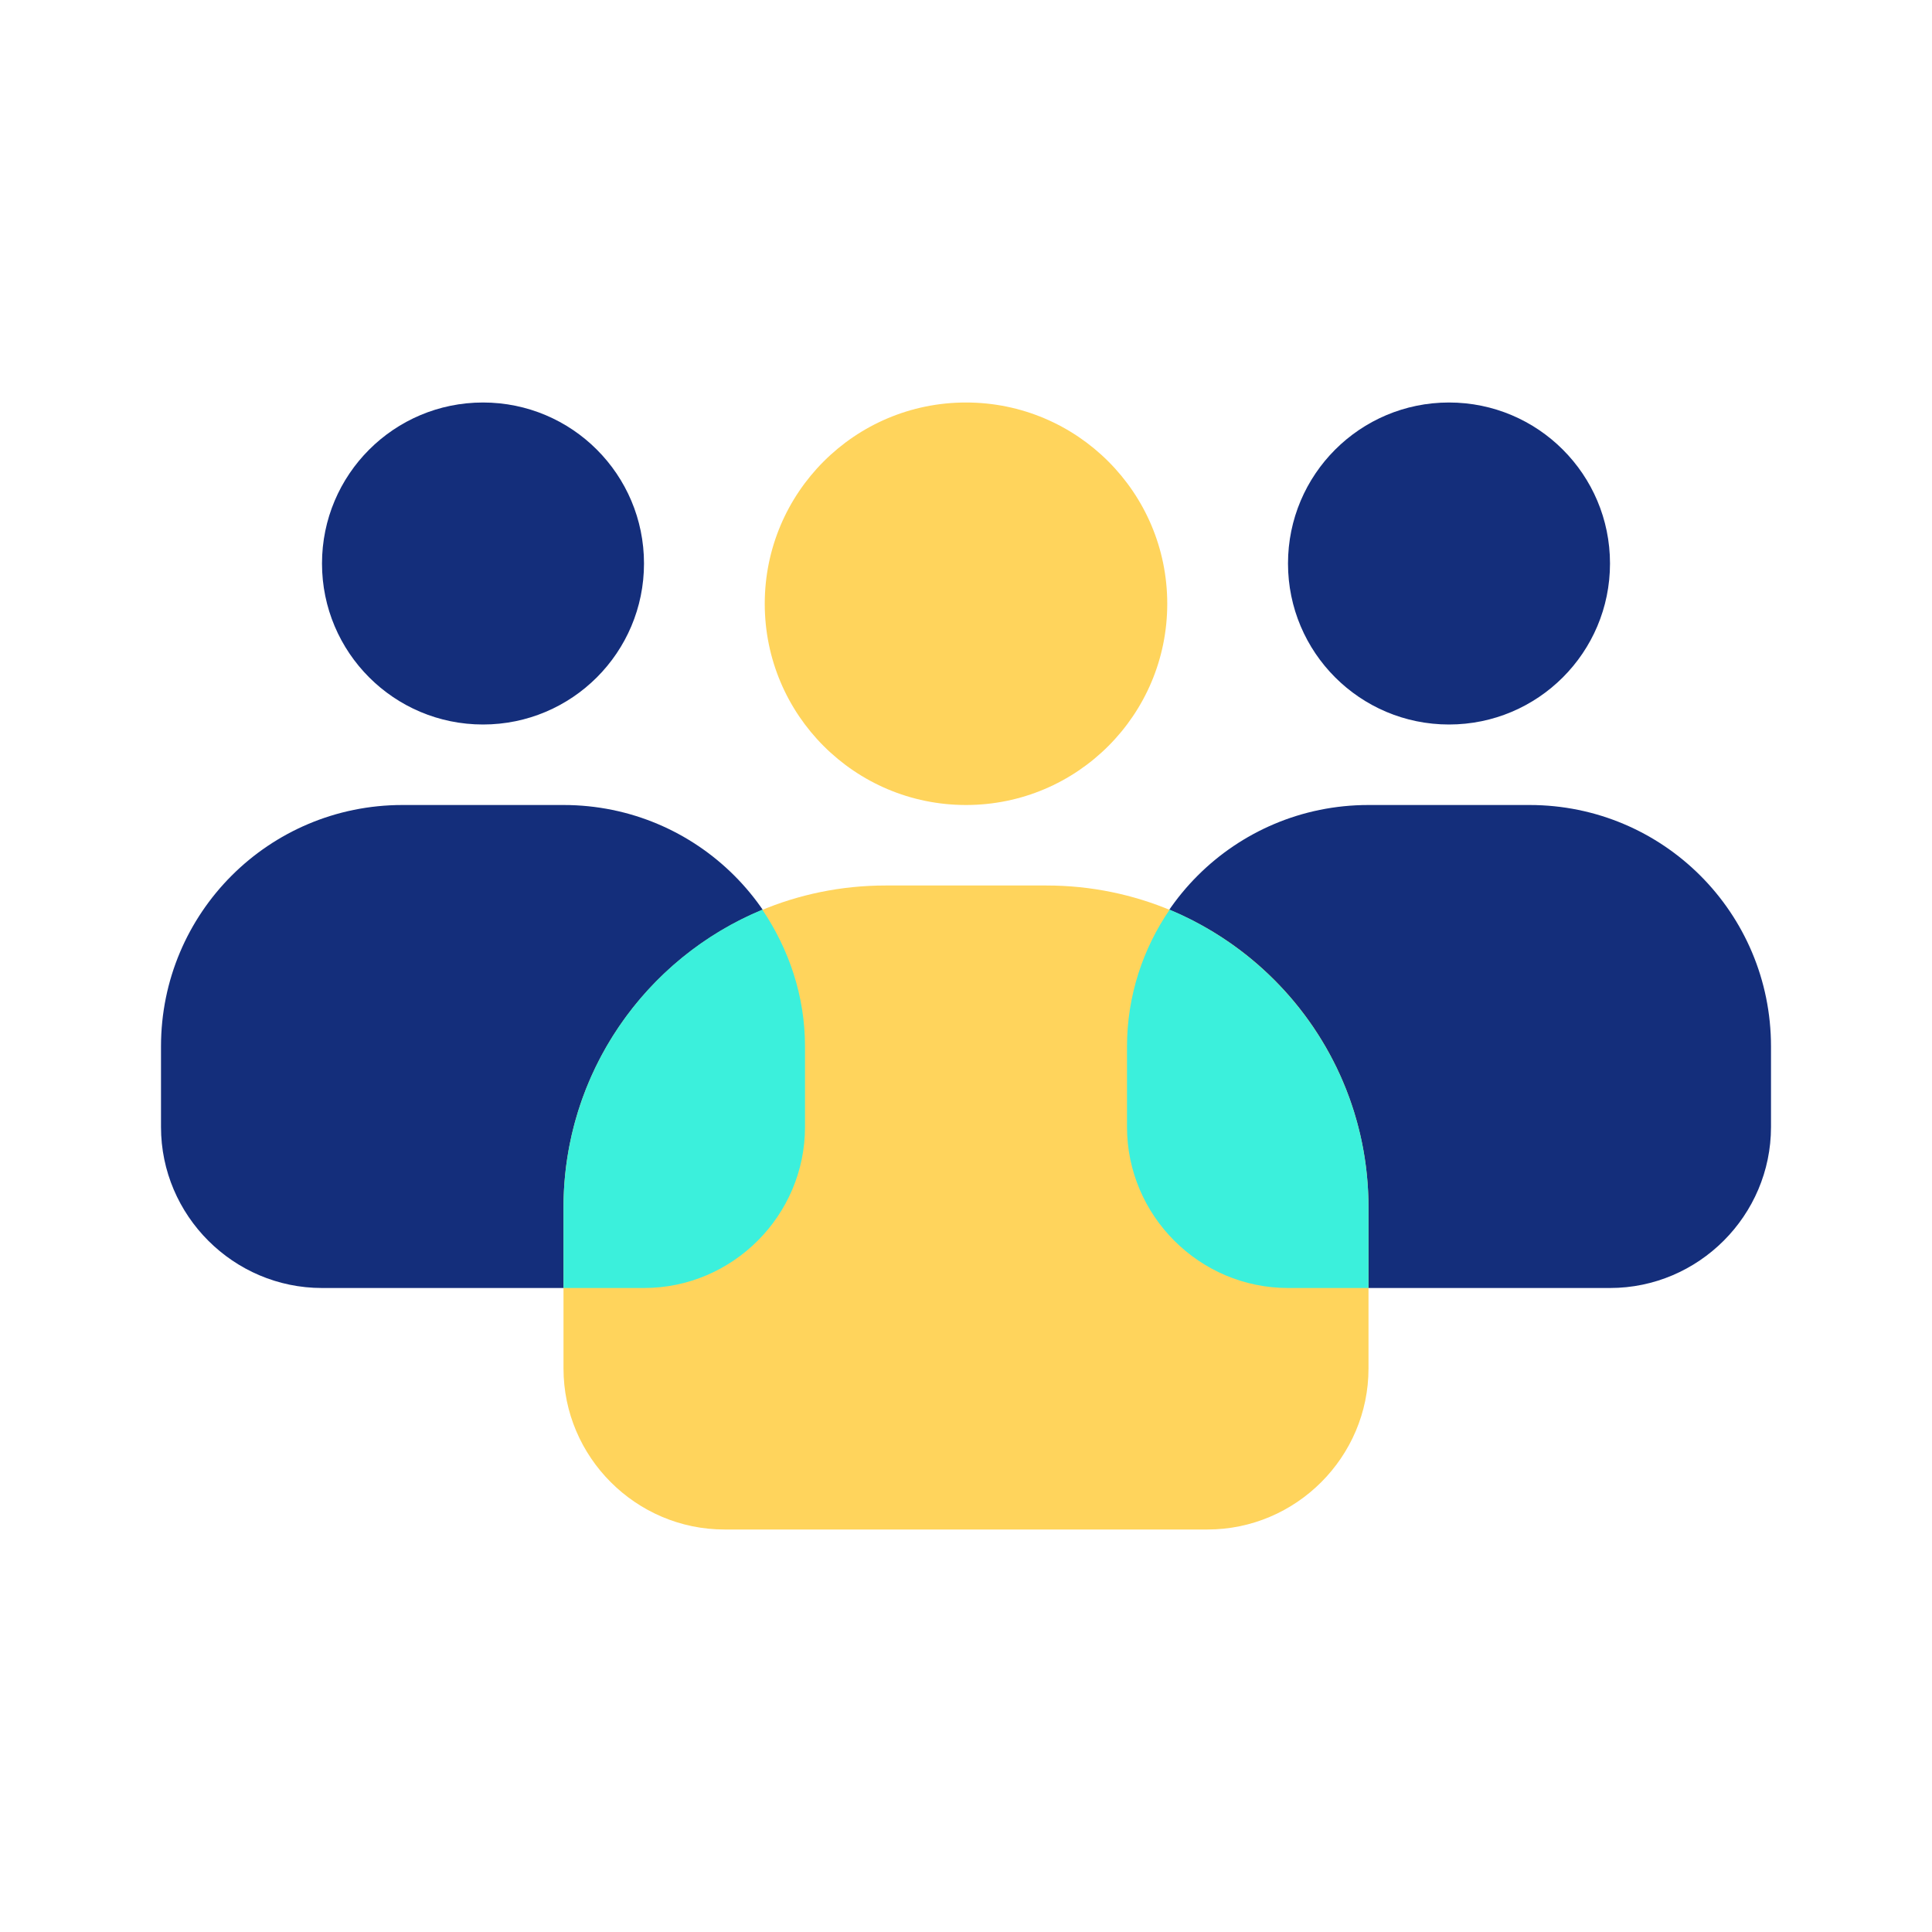 <?xml version="1.0" encoding="UTF-8"?>
<svg xmlns="http://www.w3.org/2000/svg" width="24" height="24" viewBox="0 0 24 24" fill="none">
  <path d="M7 10H5C3.34 10 2 11.34 2 13V14C2 15.1 2.9 16 4 16H8C9.1 16 10 15.1 10 14V13C10 11.34 8.66 10 7 10Z" fill="#142E7B"></path>
  <path d="M6 9C7.105 9 8 8.105 8 7C8 5.895 7.105 5 6 5C4.895 5 4 5.895 4 7C4 8.105 4.895 9 6 9Z" fill="#142E7B"></path>
  <path d="M19 10H17C15.34 10 14 11.34 14 13V14C14 15.1 14.9 16 16 16H20C21.1 16 22 15.1 22 14V13C22 11.34 20.66 10 19 10Z" fill="#142E7B"></path>
  <path d="M18 9C19.105 9 20 8.105 20 7C20 5.895 19.105 5 18 5C16.895 5 16 5.895 16 7C16 8.105 16.895 9 18 9Z" fill="#142E7B"></path>
  <path d="M13 11H11C8.79 11 7 12.79 7 15V17C7 18.1 7.9 19 9 19H15C16.1 19 17 18.1 17 17V15C17 12.79 15.21 11 13 11Z" fill="#FFD45C"></path>
  <path d="M12 10C13.381 10 14.5 8.881 14.5 7.5C14.5 6.119 13.381 5 12 5C10.619 5 9.5 6.119 9.5 7.5C9.5 8.881 10.619 10 12 10Z" fill="#FFD45C"></path>
  <path d="M7 15V16H8C9.1 16 10 15.1 10 14V13C10 12.37 9.8 11.79 9.47 11.3C8.02 11.9 7 13.33 7 15Z" fill="#3BF0DC"></path>
  <path d="M14.53 11.3C14.2 11.78 14 12.37 14 13V14C14 15.1 14.9 16 16 16H17V15C17 13.33 15.98 11.91 14.53 11.3Z" fill="#3BF0DC"></path>
</svg>
